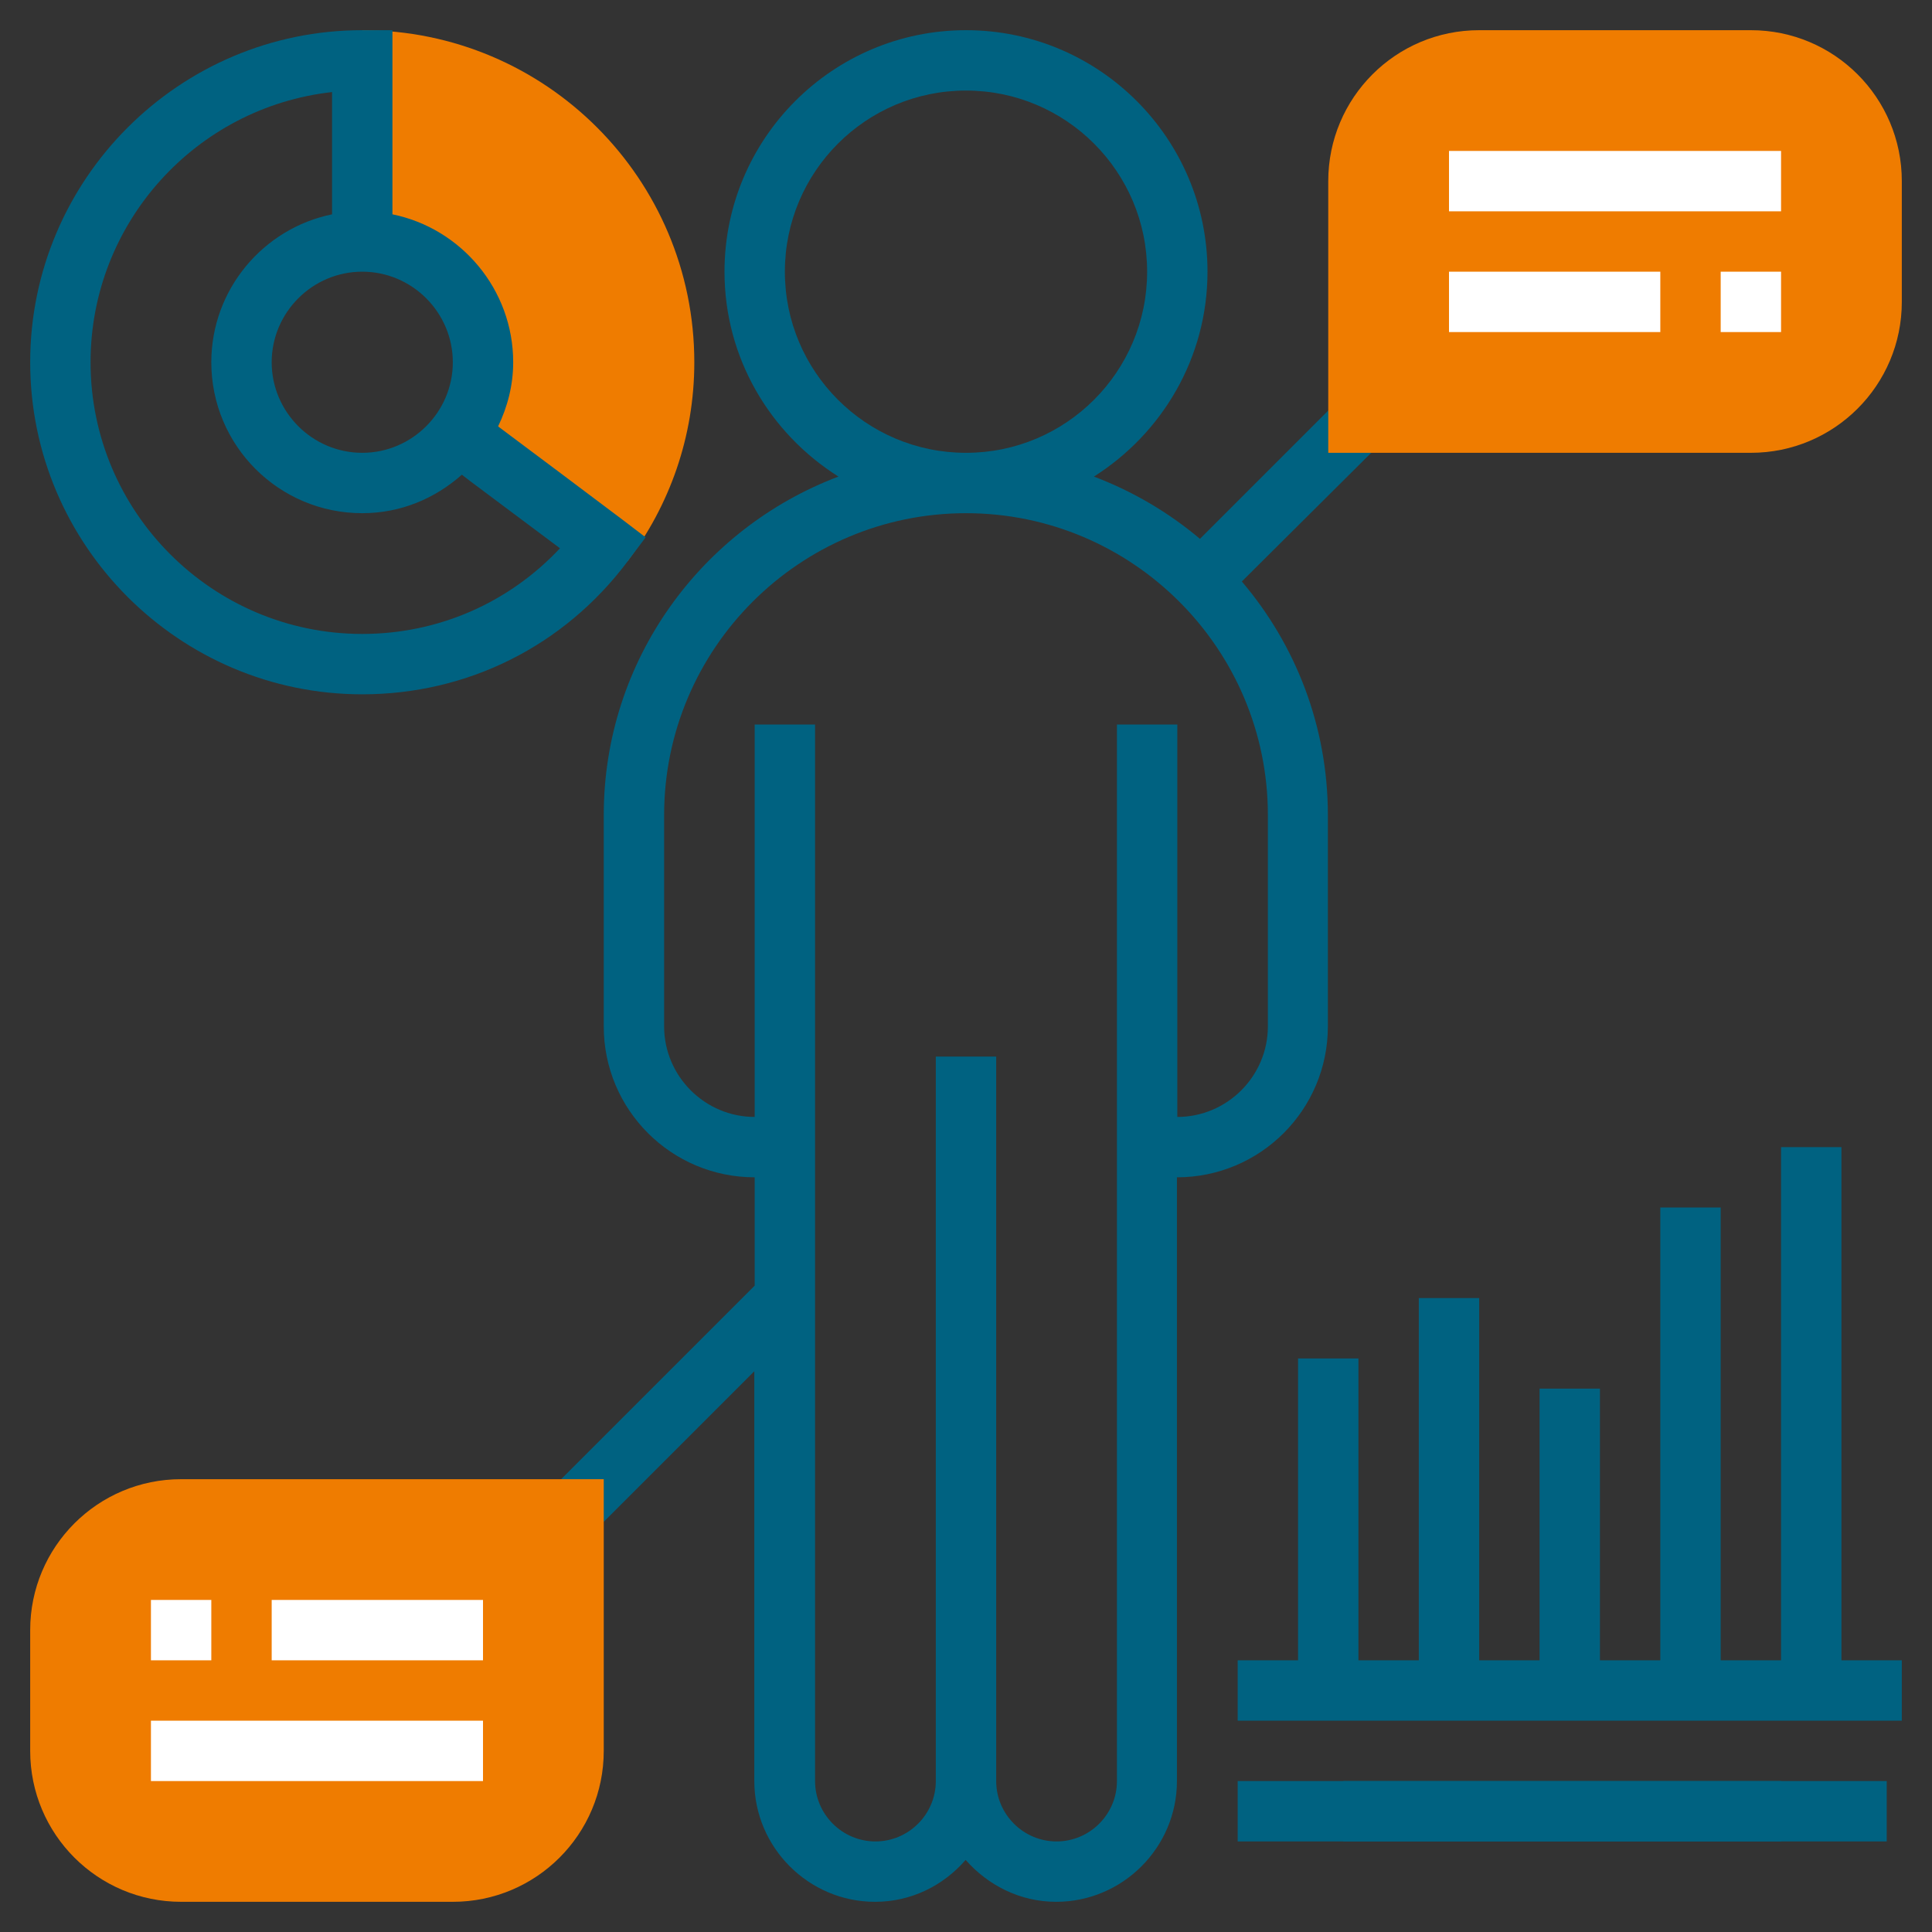 <?xml version="1.0" encoding="UTF-8"?> <!-- Generator: Adobe Illustrator 22.1.0, SVG Export Plug-In . SVG Version: 6.00 Build 0) --> <svg xmlns:svgjs="http://svgjs.com/svgjs" xmlns="http://www.w3.org/2000/svg" xmlns:xlink="http://www.w3.org/1999/xlink" version="1.1" id="Layer_1" x="0px" y="0px" viewBox="0 0 512 512" style="enable-background:new 0 0 512 512;" xml:space="preserve"><rect x="0" y="0" width="512" height="512" fill="#333333" stroke="none"/> <style type="text/css"> .st0{fill:#006281;} .st1{fill:#EF7C00;} .st2{fill:#FFFFFF;} </style> <g> <path class="st0" d="M365.7,117.7l-11.3-11.3l-36.4,36.4c-8.3-7-17.8-12.6-28.1-16.5C307.9,114.9,320,94.9,320,72 c0-35.3-28.7-64-64-64s-64,28.7-64,64c0,22.9,12.1,42.9,30.2,54.3C185.9,140,160,175,160,216v56c0,22.1,17.9,40,40,40v28.7 l-53.7,53.7l11.3,11.3l42.3-42.3V472c0,17.6,14.4,32,32,32c9.6,0,18.1-4.3,24-11.1c5.9,6.7,14.4,11.1,24,11.1c17.6,0,32-14.4,32-32 V312c22.1,0,40-17.9,40-40v-56c0-23.6-8.6-45.2-22.8-61.9L365.7,117.7z M208,72c0-26.5,21.5-48,48-48s48,21.5,48,48s-21.5,48-48,48 S208,98.5,208,72z M336,272c0,13.2-10.8,24-24,24V192h-16v280c0,8.8-7.2,16-16,16s-16-7.2-16-16V280h-16v192c0,8.8-7.2,16-16,16 s-16-7.2-16-16V192h-16v104c-13.2,0-24-10.8-24-24v-56c0-44.1,35.9-80,80-80s80,35.9,80,80V272z"></path> <g> <path class="st1" d="M96,8v56c17.7,0,32,14.3,32,32c0,7.2-2.5,13.8-6.5,19.1L160,144l6.3,4.7C177.4,134,184,115.8,184,96 C184,47.4,144.6,8,96,8z"></path> <path class="st1" d="M464,8h-72c-22.1,0-40,17.9-40,40v72h112c22.1,0,40-17.9,40-40V48C504,25.9,486.1,8,464,8z"></path> <path class="st1" d="M8,432v32c0,22.1,17.9,40,40,40h72c22.1,0,40-17.9,40-40v-72H48C25.9,392,8,409.9,8,432z"></path> </g> <path class="st2" d="M384,40h88v16h-88V40z"></path> <path class="st2" d="M456,72h16v16h-16V72z"></path> <path class="st2" d="M384,72h56v16h-56V72z"></path> <path class="st2" d="M40,456h88v16H40V456z"></path> <path class="st2" d="M40,424h16v16H40V424z"></path> <path class="st2" d="M72,424h56v16H72V424z"></path> <path class="st0" d="M488,440V304h-16v136h-16V320h-16v120h-16v-72h-16v72h-16v-96h-16v96h-16v-80h-16v80h-16v16h176v-16H488z"></path> <path class="st0" d="M328,472h144v16H328V472z"></path> <path class="st0" d="M356,472h144v16H356V472z"></path> <path class="st0" d="M164.8,137.6l-16.1-12.1L132,113c2.5-5.2,4-10.9,4-17c0-19.3-13.8-35.5-32-39.2V16V8h-8C47.5,8,8,47.5,8,96 s39.5,88,88,88c27.9,0,53.5-12.8,70.3-35.2l4.8-6.4L164.8,137.6z M120,96c0,13.2-10.8,24-24,24s-24-10.8-24-24s10.8-24,24-24 S120,82.8,120,96z M96,168c-39.7,0-72-32.3-72-72c0-37,28-67.6,64-71.6v32.4C69.8,60.5,56,76.7,56,96c0,22.1,17.9,40,40,40 c10.2,0,19.3-3.9,26.4-10.2l2.2,1.7l23.8,17.8C134.8,159.8,116.1,168,96,168z"></path> </g> </svg> 